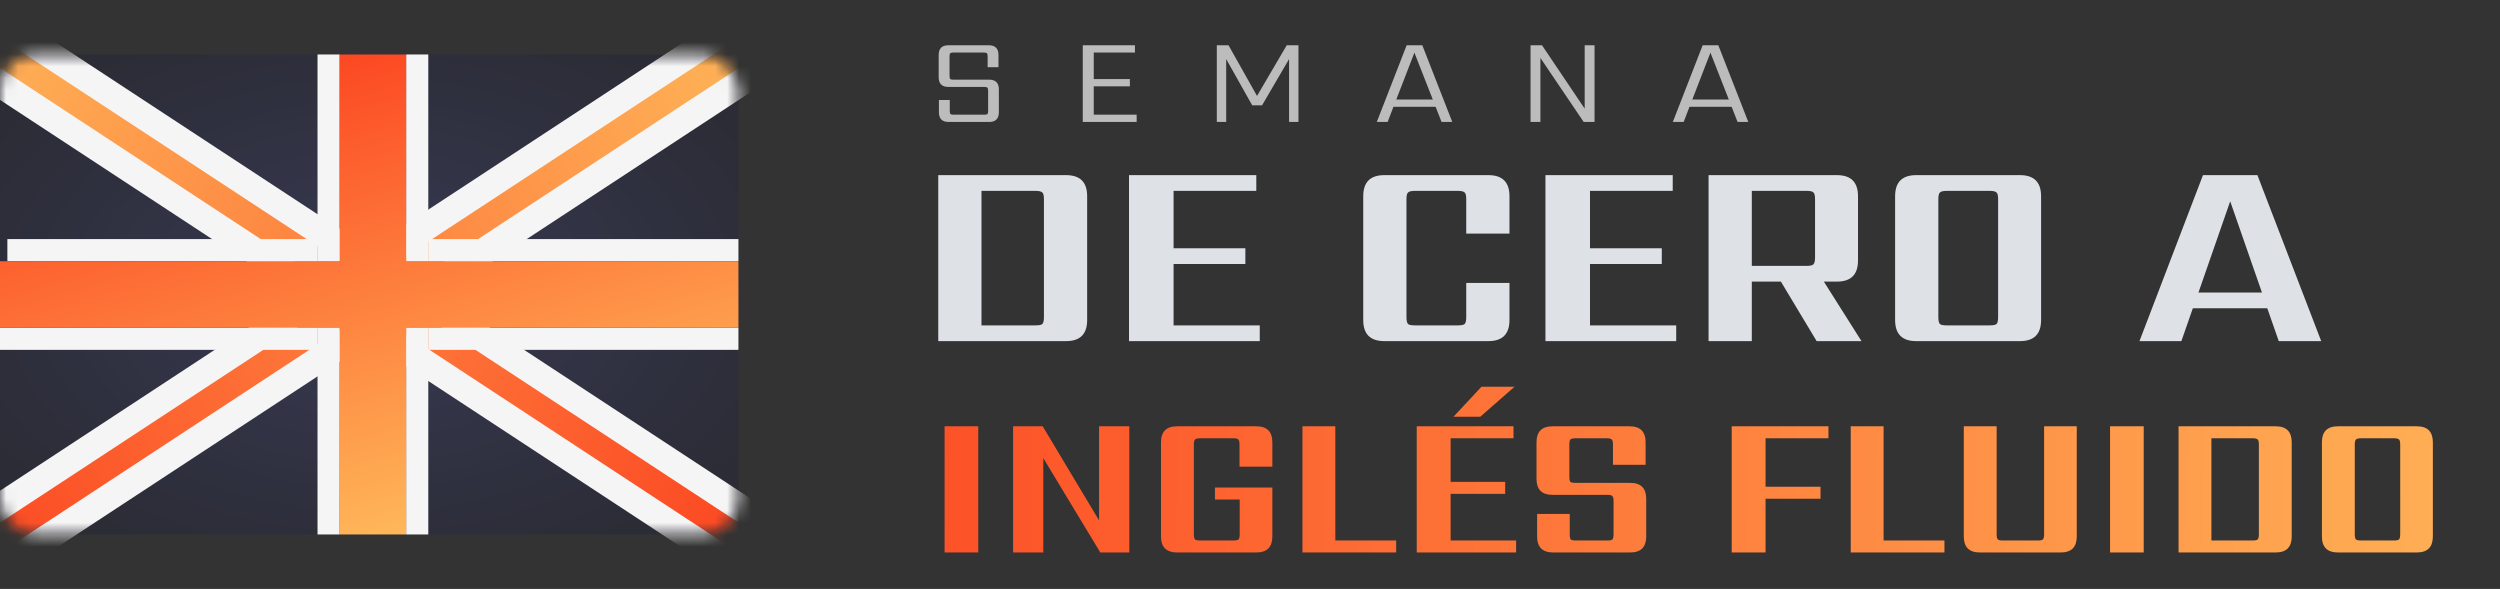 <svg xmlns="http://www.w3.org/2000/svg" width="208" height="49" viewBox="0 0 208 49" fill="none"><rect x="0" y="0" width="208" height="49" fill="#333333" stroke="none"/><rect y="4.533" width="61.438" height="39.934" rx="2.961" fill="url(#paint0_radial_9006_110)" fill-opacity="0.3"></rect><mask id="mask0_9006_110" style="mask-type:alpha" maskUnits="userSpaceOnUse" x="0" y="4" width="62" height="41"><rect y="4.533" width="61.438" height="39.934" rx="2.961" fill="#41479B"></rect></mask><g mask="url(#mask0_9006_110)"><rect x="-2.853" y="49.198" width="4.32" height="79.861" transform="rotate(-123.278 -2.853 49.198)" fill="url(#paint1_linear_9006_110)" stroke="#F5F5F5" stroke-width="2.221"></rect></g><mask id="mask1_9006_110" style="mask-type:alpha" maskUnits="userSpaceOnUse" x="0" y="4" width="62" height="41"><rect y="4.533" width="61.438" height="39.934" rx="2.961" fill="#41479B"></rect></mask><g mask="url(#mask1_9006_110)"><rect x="65.754" y="44.974" width="4.32" height="79.861" transform="rotate(123.28 65.754 44.974)" fill="url(#paint2_linear_9006_110)" stroke="#F5F5F5" stroke-width="2.221"></rect></g><rect x="35.634" y="21.735" width="1.843" height="17.203" transform="rotate(180 35.634 21.735)" fill="#F5F5F5"></rect><rect width="1.843" height="17.203" transform="matrix(1 0 0 -1 26.418 21.735)" fill="#F5F5F5"></rect><rect width="1.843" height="17.203" transform="matrix(-1 0 0 1 35.634 27.265)" fill="#F5F5F5"></rect><rect x="26.418" y="27.265" width="1.843" height="17.203" fill="#F5F5F5"></rect><rect x="35.634" y="21.735" width="1.843" height="25.804" transform="rotate(-90 35.634 21.735)" fill="#F5F5F5"></rect><rect width="1.843" height="25.804" transform="matrix(0 -1 -1 0 26.418 21.735)" fill="#F5F5F5"></rect><rect width="1.843" height="25.804" transform="matrix(0 1 1 0 35.634 27.265)" fill="#F5F5F5"></rect><rect x="26.418" y="27.265" width="1.843" height="26.418" transform="rotate(90 26.418 27.265)" fill="#F5F5F5"></rect><path d="M33.791 44.467H28.261V4.533H33.791V44.467Z" fill="url(#paint3_linear_9006_110)"></path><path d="M0 27.265V21.735H61.438V27.265H0Z" fill="url(#paint4_linear_9006_110)"></path><path d="M82.212 9.224V7.552C82.212 7.422 82.192 7.336 82.15 7.295C82.116 7.254 82.031 7.233 81.894 7.233H78.908C78.368 7.233 78.098 6.963 78.098 6.423V4.576C78.098 4.036 78.368 3.765 78.908 3.765H82.263C82.804 3.765 83.074 4.036 83.074 4.576V5.592H82.171V4.689C82.171 4.552 82.15 4.467 82.109 4.432C82.075 4.391 81.99 4.371 81.853 4.371H79.319C79.189 4.371 79.103 4.391 79.062 4.432C79.021 4.467 79.001 4.552 79.001 4.689V6.31C79.001 6.447 79.021 6.536 79.062 6.577C79.103 6.611 79.189 6.628 79.319 6.628H82.294C82.835 6.628 83.105 6.898 83.105 7.439V9.337C83.105 9.877 82.835 10.147 82.294 10.147H78.929C78.388 10.147 78.118 9.877 78.118 9.337V8.321H79.021V9.224C79.021 9.361 79.042 9.45 79.083 9.491C79.124 9.525 79.209 9.542 79.339 9.542H81.894C82.031 9.542 82.116 9.525 82.15 9.491C82.192 9.45 82.212 9.361 82.212 9.224ZM91 9.542H94.57V10.147H90.086V3.765H94.427V4.371H91V6.577H94.006V7.182H91V9.542ZM102.019 10.147H101.239V3.765H102.213L104.584 7.982L107.056 3.765H108.031V10.147H107.251V4.915L105.004 8.762H104.183L102.019 4.915V10.147ZM116.171 8.28H119.208L117.679 4.381L116.171 8.28ZM119.937 10.147L119.444 8.885H115.935L115.453 10.147H114.55L117.033 3.765H118.336L120.829 10.147H119.937ZM131.845 3.765H132.666V10.147H131.763L128.162 4.822V10.147H127.341V3.765H128.295L131.845 9.039V3.765ZM140.8 8.28H143.837L142.308 4.381L140.8 8.28ZM144.566 10.147L144.073 8.885H140.564L140.082 10.147H139.179L141.662 3.765H142.965L145.458 10.147H144.566Z" fill="#BCBCBC"></path><path d="M86.855 26.383V16.57C86.855 16.274 86.81 16.088 86.721 16.015C86.632 15.926 86.448 15.881 86.166 15.881H81.659V27.071H86.166C86.448 27.071 86.632 27.034 86.721 26.96C86.81 26.871 86.855 26.679 86.855 26.383ZM78.063 14.571H88.697C89.867 14.571 90.451 15.156 90.451 16.325V26.627C90.451 27.796 89.867 28.381 88.697 28.381H78.063V14.571ZM97.641 27.071H104.812V28.381H93.933V14.571H104.524V15.881H97.641V20.655H103.614V21.965H97.641V27.071ZM125.588 19.434H121.991V16.57C121.991 16.274 121.947 16.088 121.858 16.015C121.769 15.926 121.584 15.881 121.303 15.881H117.706C117.425 15.881 117.24 15.926 117.151 16.015C117.062 16.088 117.018 16.274 117.018 16.57V26.383C117.018 26.679 117.062 26.871 117.151 26.96C117.24 27.034 117.425 27.071 117.706 27.071H121.303C121.584 27.071 121.769 27.034 121.858 26.96C121.947 26.871 121.991 26.679 121.991 26.383V23.541H125.588V26.627C125.588 27.796 125.003 28.381 123.834 28.381H115.175C114.006 28.381 113.421 27.796 113.421 26.627V16.325C113.421 15.156 114.006 14.571 115.175 14.571H123.834C125.003 14.571 125.588 15.156 125.588 16.325V19.434ZM132.288 27.071H139.46V28.381H128.581V14.571H139.171V15.881H132.288V20.655H138.261V21.965H132.288V27.071ZM145.75 15.881V22.12H150.324C150.62 22.12 150.805 22.076 150.879 21.987C150.967 21.898 151.012 21.713 151.012 21.432V16.57C151.012 16.274 150.967 16.088 150.879 16.015C150.805 15.926 150.62 15.881 150.324 15.881H145.75ZM145.75 23.43V28.381H142.153V14.571H152.832C154.002 14.571 154.586 15.156 154.586 16.325V21.676C154.586 22.845 154.002 23.43 152.832 23.43H151.744L154.875 28.381H151.145L148.17 23.43H145.75ZM169.818 16.325V26.627C169.818 27.796 169.233 28.381 168.064 28.381H159.427C158.258 28.381 157.673 27.796 157.673 26.627V16.325C157.673 15.156 158.258 14.571 159.427 14.571H168.064C169.233 14.571 169.818 15.156 169.818 16.325ZM166.243 26.383V16.57C166.243 16.274 166.199 16.088 166.11 16.015C166.021 15.926 165.836 15.881 165.555 15.881H161.958C161.677 15.881 161.492 15.926 161.403 16.015C161.314 16.088 161.27 16.274 161.27 16.57V26.383C161.27 26.679 161.314 26.871 161.403 26.96C161.492 27.034 161.677 27.071 161.958 27.071H165.555C165.836 27.071 166.021 27.034 166.11 26.96C166.199 26.871 166.243 26.679 166.243 26.383ZM182.911 24.34H188.195L185.553 16.747L182.911 24.34ZM189.593 28.381L188.639 25.65H182.444L181.49 28.381H178.004L183.288 14.571H187.817L193.124 28.381H189.593Z" fill="#DEE1E6"></path><path d="M78.589 35.468H81.391V45.965H78.589V35.468ZM91.443 35.468H93.958V45.965H91.545L86.803 38.118V45.965H84.288V35.468H86.752L91.443 43.298V35.468ZM105.86 38.826H103.126V36.987C103.126 36.762 103.092 36.621 103.025 36.565C102.969 36.498 102.828 36.464 102.603 36.464H99.852C99.639 36.464 99.498 36.498 99.43 36.565C99.363 36.621 99.329 36.762 99.329 36.987V44.446C99.329 44.671 99.363 44.817 99.43 44.885C99.498 44.941 99.639 44.969 99.852 44.969H102.62C102.834 44.969 102.974 44.941 103.042 44.885C103.109 44.817 103.143 44.671 103.143 44.446V41.56H101.084V40.565H105.86V44.631C105.86 45.52 105.416 45.965 104.527 45.965H97.929C97.04 45.965 96.595 45.52 96.595 44.631V36.801C96.595 35.913 97.04 35.468 97.929 35.468H104.527C105.416 35.468 105.86 35.913 105.86 36.801V38.826ZM111.099 44.969H116.161V45.965H108.365V35.468H111.099V44.969ZM126.007 32.178L123.155 34.675H120.928L123.256 32.178H126.007ZM120.691 44.969H126.142V45.965H117.873V35.468H125.923V36.464H120.691V40.092H125.231V41.088H120.691V44.969ZM134.249 44.446V41.695C134.249 41.481 134.215 41.341 134.148 41.273C134.092 41.206 133.951 41.172 133.726 41.172H129.17C128.281 41.172 127.837 40.728 127.837 39.839V36.801C127.837 35.913 128.281 35.468 129.17 35.468H135.582C136.471 35.468 136.916 35.913 136.916 36.801V38.674H134.199V36.987C134.199 36.762 134.165 36.621 134.097 36.565C134.03 36.498 133.889 36.464 133.675 36.464H131.094C130.869 36.464 130.722 36.498 130.655 36.565C130.599 36.621 130.57 36.762 130.57 36.987V39.653C130.57 39.878 130.599 40.025 130.655 40.092C130.722 40.148 130.869 40.176 131.094 40.176H135.633C136.522 40.176 136.966 40.621 136.966 41.51V44.631C136.966 45.52 136.522 45.965 135.633 45.965H129.22C128.332 45.965 127.887 45.52 127.887 44.631V42.758H130.604V44.446C130.604 44.671 130.632 44.817 130.689 44.885C130.756 44.941 130.902 44.969 131.127 44.969H133.726C133.951 44.969 134.092 44.941 134.148 44.885C134.215 44.817 134.249 44.671 134.249 44.446ZM152.126 36.464H146.895V40.497H151.468V41.493H146.895V45.965H144.077V35.468H152.126V36.464ZM156.715 44.969H161.777V45.965H153.981V35.468H156.715V44.969ZM166.122 35.468V44.446C166.122 44.671 166.155 44.817 166.223 44.885C166.29 44.941 166.431 44.969 166.645 44.969H169.547C169.761 44.969 169.902 44.941 169.969 44.885C170.037 44.817 170.07 44.671 170.07 44.446V35.468H172.787V44.631C172.787 45.52 172.343 45.965 171.454 45.965H164.721C163.832 45.965 163.388 45.52 163.388 44.631V35.468H166.122ZM175.556 35.468H178.357V45.965H175.556V35.468ZM187.938 44.446V36.987C187.938 36.762 187.904 36.621 187.836 36.565C187.769 36.498 187.628 36.464 187.414 36.464H183.989V44.969H187.414C187.628 44.969 187.769 44.941 187.836 44.885C187.904 44.817 187.938 44.671 187.938 44.446ZM181.255 35.468H189.338C190.227 35.468 190.671 35.913 190.671 36.801V44.631C190.671 45.52 190.227 45.965 189.338 45.965H181.255V35.468ZM202.414 36.801V44.631C202.414 45.52 201.97 45.965 201.081 45.965H194.516C193.628 45.965 193.183 45.52 193.183 44.631V36.801C193.183 35.913 193.628 35.468 194.516 35.468H201.081C201.97 35.468 202.414 35.913 202.414 36.801ZM199.697 44.446V36.987C199.697 36.762 199.663 36.621 199.596 36.565C199.528 36.498 199.388 36.464 199.174 36.464H196.44C196.226 36.464 196.086 36.498 196.018 36.565C195.951 36.621 195.917 36.762 195.917 36.987V44.446C195.917 44.671 195.951 44.817 196.018 44.885C196.086 44.941 196.226 44.969 196.44 44.969H199.174C199.388 44.969 199.528 44.941 199.596 44.885C199.663 44.817 199.697 44.671 199.697 44.446Z" fill="url(#paint5_linear_9006_110)"></path><defs><radialGradient id="paint0_radial_9006_110" cx="0" cy="0" r="1" gradientUnits="userSpaceOnUse" gradientTransform="translate(30.719 24.5) rotate(90) scale(25.804 39.698)"><stop stop-color="#41479B"></stop><stop offset="1" stop-color="#161835"></stop></radialGradient><linearGradient id="paint1_linear_9006_110" x1="-1.484" y1="47.661" x2="-1.484" y2="125.302" gradientUnits="userSpaceOnUse"><stop stop-color="#FC4320"></stop><stop offset="1" stop-color="#FEB056"></stop></linearGradient><linearGradient id="paint2_linear_9006_110" x1="65.267" y1="45.294" x2="65.267" y2="122.934" gradientUnits="userSpaceOnUse"><stop stop-color="#FC4320"></stop><stop offset="1" stop-color="#FEB056"></stop></linearGradient><linearGradient id="paint3_linear_9006_110" x1="22.118" y1="4.533" x2="34.405" y2="47.846" gradientUnits="userSpaceOnUse"><stop stop-color="#FC4320"></stop><stop offset="1" stop-color="#FFC15E"></stop></linearGradient><linearGradient id="paint4_linear_9006_110" x1="22.118" y1="4.533" x2="34.405" y2="47.846" gradientUnits="userSpaceOnUse"><stop stop-color="#FC4320"></stop><stop offset="1" stop-color="#FFC15E"></stop></linearGradient><linearGradient id="paint5_linear_9006_110" x1="58.107" y1="37.333" x2="228.578" y2="39.649" gradientUnits="userSpaceOnUse"><stop stop-color="#FC4320"></stop><stop offset="1" stop-color="#FFC15E"></stop></linearGradient></defs></svg>